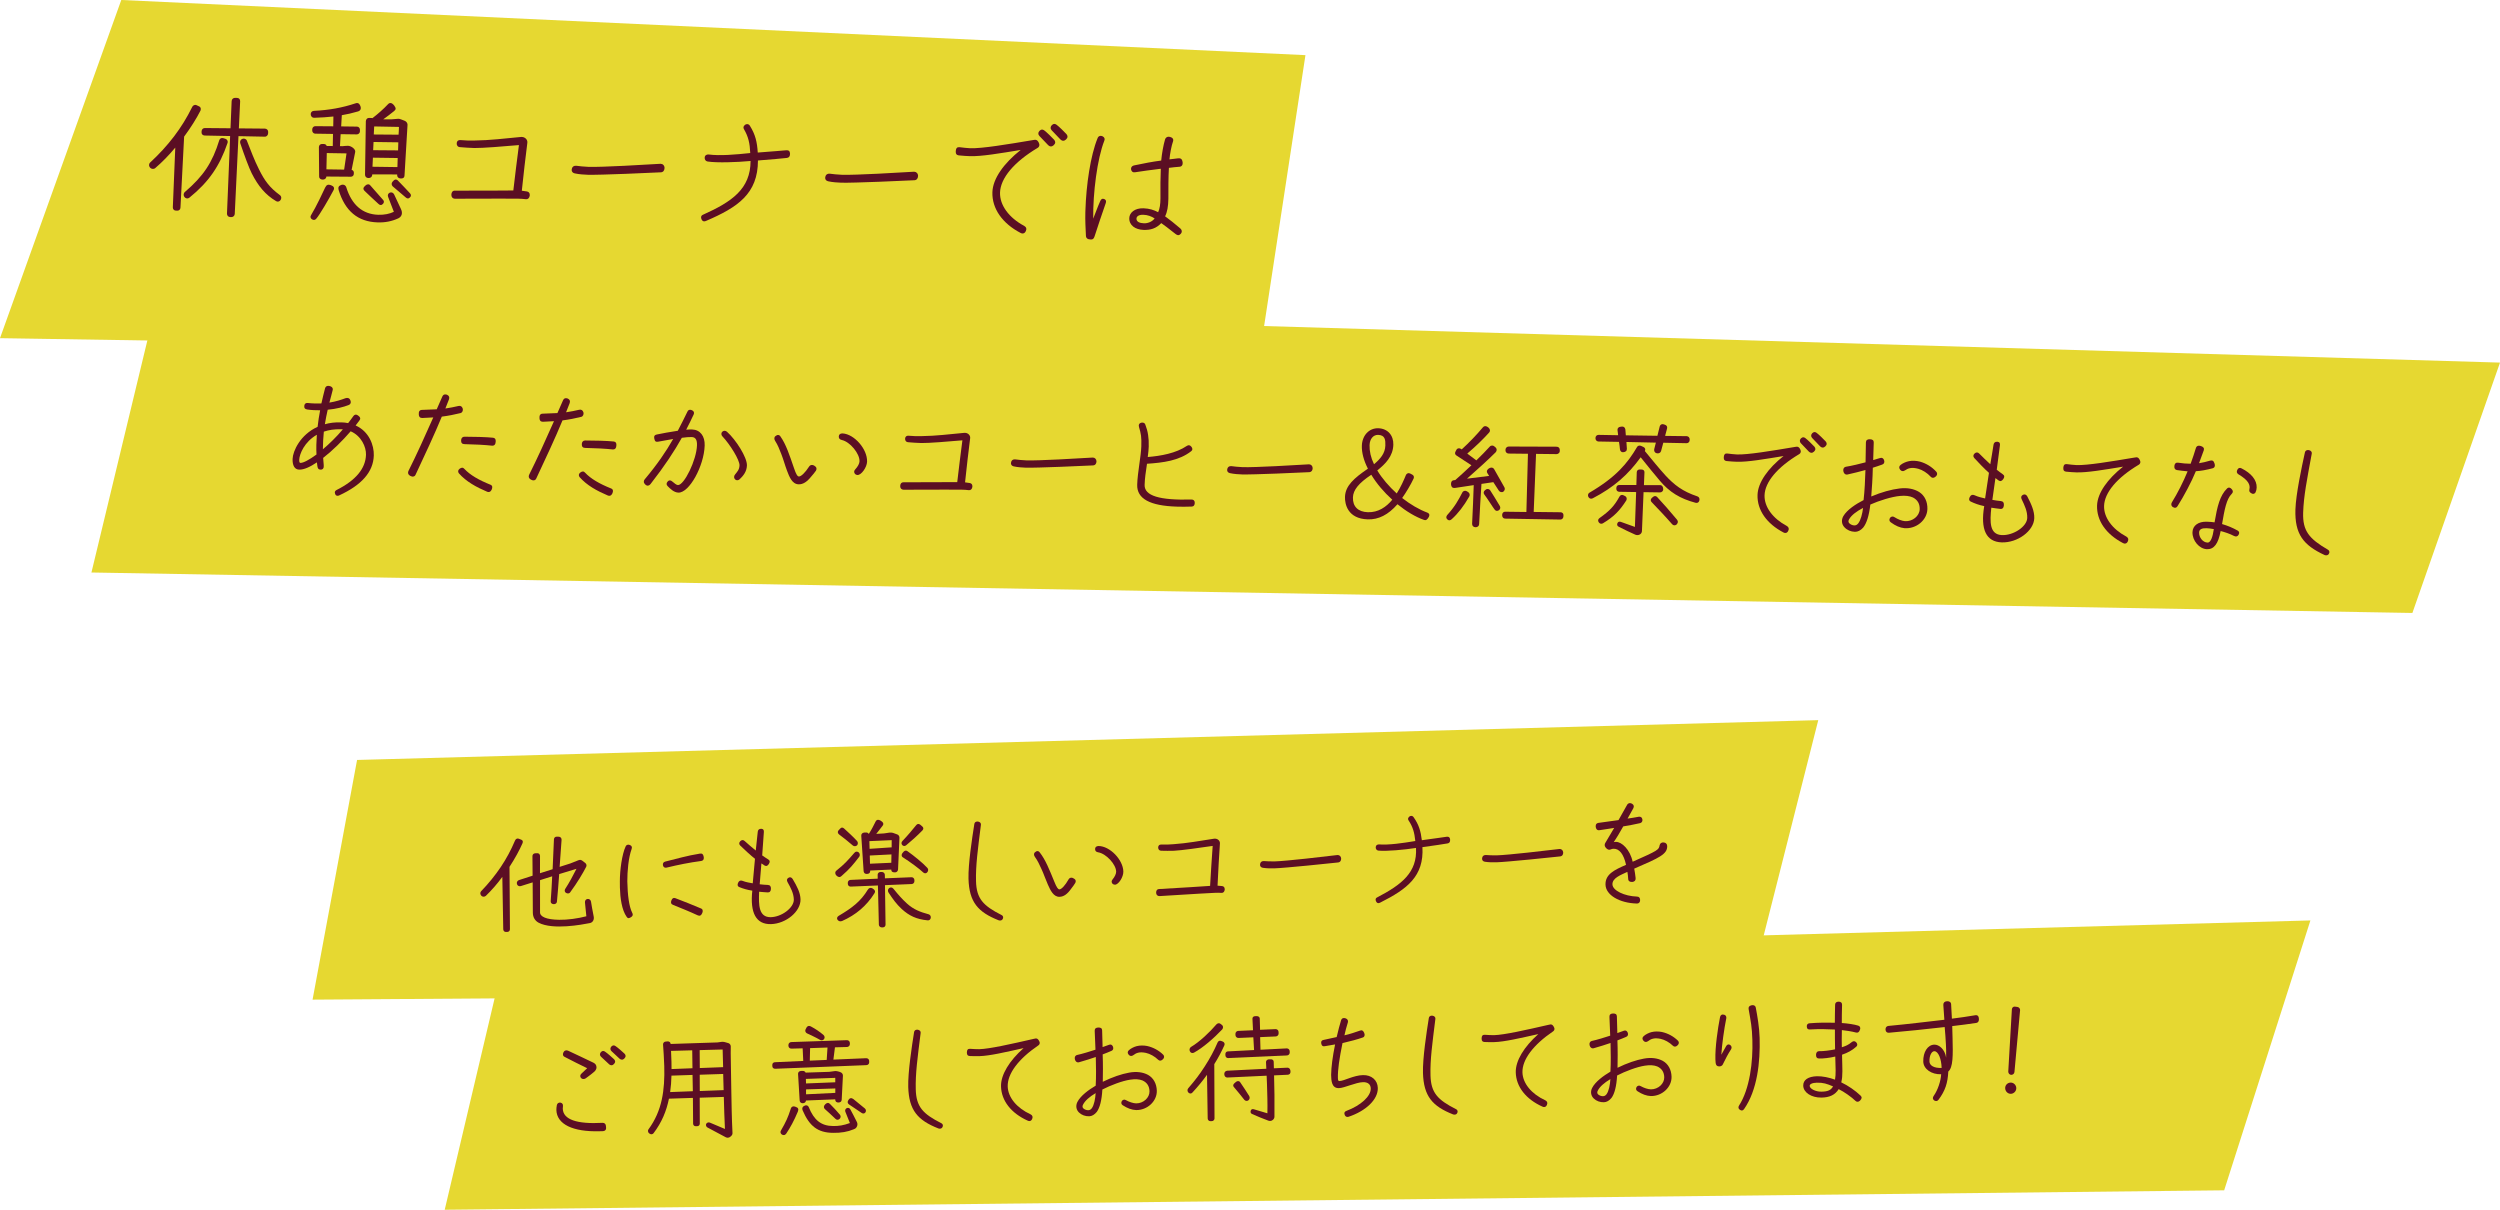 <?xml version="1.0" encoding="UTF-8"?><svg id="b" xmlns="http://www.w3.org/2000/svg" width="586.474" height="283.795" viewBox="0 0 586.474 283.795"><defs><style>.d{fill:#5c0e24;}.d,.e,.f{stroke-width:0px;}.e{fill:#5b0e23;}.f{fill:#e6d831;}</style></defs><g id="c"><polygon class="f" points="117.614 227.487 541.998 215.925 521.767 279.236 104.325 283.795 117.614 227.487"/><polygon class="f" points="83.766 178.276 426.545 168.938 410.532 232.134 73.324 234.507 83.766 178.276"/><polygon class="f" points="295.4 84.01 0 79.331 28.45 0 306.246 12.936 295.4 84.01"/><polygon class="f" points="565.921 143.795 21.45 134.303 37.232 68.816 586.474 85.061 565.921 143.795"/><path class="d" d="M119.523,203.352l.102,14.601c.011.384-.248.657-.603.666l-.326.009c-.355.01-.629-.248-.639-.632l-.216-12.287c-1.17,1.6-2.491,3.119-3.877,4.459-.319.276-.792.258-1.068-.06-.122-.145-.217-.349-.222-.527s.051-.328.165-.478c3.571-3.71,6.133-7.543,7.94-11.828.165-.477.545-.666.905-.527l.629.248c.329.139.426.433.259.824-.725,1.649-1.769,3.572-3.049,5.531ZM139.308,215.284c.018.651-.354,1.164-.973,1.27-1.768.345-8.603,1.656-11.968-.089-.901-.479-1.368-1.326-1.368-2.391l-.044-7.079-2.79.876c-.383.1-.742-.068-.871-.42l-.033-.117c-.099-.384.128-.745.48-.873l3.201-1.034-.037-4.59c-.009-.355.278-.659.663-.669l.503-.013c.356-.01.6.279.61.634l-.008,4.059,2.966-.94c.092-2.046.178-4.329.311-7.059.049-.355.281-.569.666-.579l.533.016c.387.048.634.397.585.783l-.451,6.291,2.525-.807,1.845-.733c.381-.158.619-.135.951.093l.665.515c.272.199.401.55.261.881-.758,1.502-2.146,3.82-3.775,6.027-.257.361-.703.315-1.035.087-.302-.229-.312-.614-.113-.914.966-1.479,1.783-3.04,2.627-4.693l-4.054,1.237c-.17,2.433-.349,4.569-.534,6.501-.049.356-.369.573-.755.553l-.178-.026c-.356-.049-.573-.368-.523-.724.153-1.989.252-3.799.346-5.786l-2.849.906-.002,7.524c-.03,1.066,1.528,1.735,4.491,1.773,1.955.036,4.346-.296,6.375-.825-.13-1.477-.276-2.511-.325-3.249-.086-.974,1.243-1.129,1.417-.186.175,1.002.321,2.005.627,3.476.035.178.037.237.038.297Z"/><path class="d" d="M145.424,208.246c-.014-.534-.027-1.007-.01-1.482-.012-2.605.507-6.381,1.347-8.18.111-.27.344-.425.611-.431.118-.003.237.022.386.078.449.165.577.518.411.937-.743,2.063-1.013,5.21-1.007,7.58.059,3.285.429,5.942,1.117,7.315.218.378.227.734-.092.98-.261.215-.553.34-.701.344-.208.007-.328-.079-.483-.311-1.14-1.627-1.511-4.372-1.579-6.828ZM155.53,203.023c-.1-.411.067-.802.509-.902,2.766-.667,5.056-1.381,8.212-1.883.502-.072.716.189.82.718.034.178.035.207.037.267.012.444-.189.685-.631.756-2.804.373-5.307.885-8.103,1.555-.383.098-.742-.069-.843-.512ZM157.855,212.26c-.449-.196-.546-.488-.353-1.026.193-.509.484-.695.933-.529,2.066.802,4.011,1.549,6.019,2.413.42.166.49.579.295,1.058-.25.599-.6.786-1.11.535-1.92-.895-3.807-1.644-5.784-2.45Z"/><path class="d" d="M176.483,208.939c-1.16-.175-2.175-.474-3.044-.835-.27-.111-.393-.285-.399-.522-.003-.118.022-.297.105-.477.224-.509.575-.638,1.025-.473.867.332,1.552.433,2.414.587.14-1.427.409-4.603.525-5.76-.907-.686-2.579-2.241-3.461-3.105-.304-.288-.315-.673.002-1.007s.701-.376,1.035-.058c.577.547,1.88,1.637,2.608,2.239.167-1.456.334-2.941.471-4.425.047-.417.308-.661.722-.672l.148-.004c.475.046.6.339.554.815l-.384,5.43c.423.315.965.655,1.417.939.421.255.431.611.147,1.062s-.605.609-1.027.354l-.724-.484c-.136,1.545-.312,3.771-.4,4.898.714.098,1.248.113,1.93.155.534.044.72.365.706.929s-.302.867-.777.822c-.653-.043-1.364-.082-1.988-.155-.15,3.204-.075,5.956,2.651,5.97,2.606-.012,5.537-2.224,5.485-4.149-.04-1.479-.727-2.734-1.473-4.074-.219-.409-.198-.736.151-.983.377-.277.794-.169,1.043.239,1.024,1.719,1.805,3.208,1.848,4.776.077,2.841-3.398,5.72-6.92,5.816-3.492.096-4.958-2.589-4.39-7.848Z"/><path class="d" d="M196.23,205.409c-.182-.172-.277-.377-.282-.584-.007-.238.077-.447.28-.6,1.942-1.564,2.545-2.261,4.211-4.172.286-.363.703-.315.975-.115.272.228.433.669.118,1.092-1.431,1.846-2.118,2.723-4.143,4.496-.346.336-.733.287-1.158-.117ZM205.14,209.55c-1.873,2.984-4.393,5.096-7.612,6.516-.469.16-.77.021-1.014-.239-.275-.318-.168-.736.24-.984,3.148-1.863,5.151-3.368,6.851-6.17.256-.391.667-.523,1.119-.237.512.311.699.662.415,1.113ZM196.712,194.794l.431-.456c.26-.275.557-.252.86.007.941.861,2.095,1.897,3.073,2.967.216.289.226.673.026.945-.229.302-.761.347-1.035.088-1-.861-2.333-1.949-3.24-2.608-.332-.257-.373-.671-.113-.943ZM207.606,207.648l.133,9.236c.011.385-.249.658-.604.668l-.266.007c-.355.01-.688-.277-.698-.632l-.221-9.206-6.39.264c-.385.01-.659-.278-.669-.634l-.007-.236c-.011-.385.278-.689.633-.698l6.39-.292-.024-.889c-.009-.356.279-.659.604-.668l.414-.011c.356.02.661.308.669.634l.024.858,6.242-.259c.355-.01.659.278.669.634l.007.266c.011.385-.278.688-.633.698l-6.272.26ZM202.047,196.04c-.04-.384.277-.718.721-.731l.444-.012c.266-.008.478.135.602.338.597-.904,1.243-2.196,1.58-2.886.14-.3.344-.425.58-.431.148-.003.327.051.507.135.662.368.94.774.568,1.259-.4.545-.944,1.24-1.488,1.907l1.833-.109,1.239-.183c.265-.036.651-.018.95.093l.837.304c.358.108.574.398.584.784l-.33,7.472c-.048.386-.307.661-.692.671-.592.017-.892-.153-.906-.656l-4.94.222.003.119c.011.385-.249.659-.693.672l-.148.003c-.384.011-.628-.22-.698-.604l-.554-8.366ZM203.948,197.321l.049,1.805,5.174-.348.013-1.688-5.236.231ZM204.092,202.619l4.999-.225.036-1.957-5.087.258.052,1.924ZM218.355,215.174c.011.384-.246.776-.75.731-2.643-.254-4.355-1.095-6.056-2.649-1.276-1.179-2.077-2.313-3.096-3.854-.556-.844.518-1.674,1.13-.92,1.226,1.507,1.96,2.345,3.175,3.468,1.58,1.438,3.165,2.016,5.075,2.528.359.108.514.399.523.696ZM211.707,197.288c1.411-1.49,2.241-2.52,3.187-3.671.286-.394.64-.433,1.034-.118l.364.317c.364.286.431.608.116.973-1.297,1.339-2.656,2.531-3.844,3.511-.666.553-1.492-.404-.856-1.012ZM211.696,200.131l.286-.334c.289-.305.643-.344.946-.086,1.42.997,3.57,2.746,4.578,3.843.366.376.26.853-.029,1.128-.231.214-.555.281-.889-.006-.942-.893-2.937-2.379-4.806-3.572-.331-.198-.344-.642-.086-.974Z"/><path class="d" d="M234.279,215.894c-4.851-1.912-6.928-4.254-7.079-9.759-.093-3.403.838-9.47,1.368-12.832.049-.357.31-.572.696-.583.059-.001.118-.003.237.024.387.078.661.367.612.724-.729,5.855-1.25,9.571-1.149,13.27.111,4.084,1.667,5.73,5.992,7.924.24.111.364.314.37.55.003.089-.024.209-.08.328-.111.27-.345.395-.611.401-.118.003-.207.006-.357-.049Z"/><path class="d" d="M245.809,207.494c-.536-1.2-.956-2.491-1.491-3.632-.474-1.054-.913-1.989-1.528-2.831-.123-.173-.217-.349-.223-.557-.004-.148.02-.356.194-.508.202-.183.406-.306.584-.311.207-.006.386.078.541.28,1.38,1.74,2.241,3.968,3.446,6.896.54,1.349.879,1.813,1.204,1.804.503-.013,1.394-1.014,2.1-2.279.169-.3.373-.454.668-.461.237-.007.477.076.778.305.302.198.342.583.173.913-.254.453-.627.906-.941,1.33-.912,1.297-1.754,1.913-2.761,1.94-1.421.039-2.144-1.542-2.744-2.888ZM260.777,206.82c-.004-.178.08-.328.195-.479.602-.727.88-1.414.867-1.888-.046-1.688-2.336-4.202-4.21-4.507-.477-.077-.719-.307-.732-.75-.012-.415.247-.717.809-.733,2.637.017,5.744,3.189,5.82,5.972.034,1.272-1.101,3.08-1.958,3.104-.445.012-.779-.304-.791-.718Z"/><path class="d" d="M271.215,209.438c-.014-.533.243-.865.658-.876,6.653-.388,9.196-.547,12.005-.743.152-3.113.396-6.112.603-9.374-3.215.471-7.435,1.061-9.092,1.135-1.006.027-2.013.026-3.021-.006-.445-.018-.691-.368-.674-.811.018-.416.307-.661.723-.643,1.038.031,1.926.007,2.871-.078,3.37-.24,5.962-.754,9.561-1.298l.148-.003c.651-.018,1.228.499,1.186,1.122-.211,3.147-.393,6.261-.56,9.908.326.021.683.04,1.069.09.386.048.6.309.611.694l.004.148c-.047.475-.334.78-.719.761-.624-.043-1.038-.031-1.511-.019-1.036.029-4.347.238-13.07.772-.474.012-.778-.306-.792-.78Z"/><path class="d" d="M296.23,203.574c-.417-.078-.632-.339-.641-.694-.002-.06.024-.208.051-.327.081-.298.339-.573.843-.556.475.046,1.75.1,2.549.079,2.693-.073,11.904-1.155,14.739-1.497.444-.012.808.301.851.804.014.504-.214.865-.656.936-1.742.197-12.611,1.322-15.008,1.387-.681.019-1.806.02-2.728-.132Z"/><path class="d" d="M323.379,211.868c-.236.007-.448-.136-.574-.428-.063-.147-.096-.265-.1-.383-.006-.237.107-.418.371-.543,5.753-3,9.436-5.856,9.102-11.593-2.832.434-6.85.808-8.809.625-.416-.048-.661-.367-.644-.812.018-.445.396-.663.782-.643,2.256.176,5.53-.299,8.508-.795-.204-2.037-.594-3.331-1.552-4.785-.216-.32-.224-.587.123-.922.115-.122.291-.186.469-.19.207-.007.387.078.542.28,1.262,1.774,1.688,3.272,1.954,5.428,3.453-.45,4.603-.659,5.813-.811.502-.072.774.128.818.659l.003.088c.013.474-.187.746-.6.816-1.651.282-2.507.395-5.9.872.394,6.831-3.582,9.843-9.894,13.006-.117.062-.292.126-.411.129Z"/><path class="d" d="M348.32,202.155c-.418-.078-.632-.339-.642-.694-.002-.06.024-.208.051-.327.081-.298.34-.573.843-.556.475.046,1.75.1,2.55.078,2.693-.073,11.904-1.154,14.738-1.496.444-.012.808.301.851.804.014.504-.214.865-.655.936-1.743.197-12.612,1.322-15.009,1.387-.681.019-1.806.02-2.728-.132Z"/><path class="d" d="M376.633,207.544c-.067-2.458,2.067-3.462,4.82-4.664-.541-2.472-1.555-3.808-2.917-3.771-.266.008-.413.04-.706.168-.409.189-.83-.008-1.198-.499-.246-.32-.257-.735-.029-1.066.679-1.144,1.358-2.317,2.067-3.492-1.18.18-2.359.39-3.48.538-.472.072-.746-.187-.85-.746l-.005-.178c-.012-.444.188-.716.6-.786,2.006-.291,3.128-.44,4.751-.662l2.034-3.611c.142-.24.405-.367.612-.373.177-.004.356.05.507.135.421.226.551.637.325,1.059l-1.355,2.434c.855-.141,1.652-.221,2.594-.425.472-.072.773.127.875.568.102.47-.125.832-.538.932-1.443.306-2.533.544-3.948.76-.847,1.533-1.641,2.829-2.21,3.674.236-.037.354-.04.473-.043,1.361-.037,3.336,1.776,3.947,4.662,5.97-2.651,6.144-2.803,6.323-3.844.076-.477.483-.754.989-.678.475.046.78.364.792.837.052,1.894-1.791,2.743-7.734,5.304.138.737.247,1.445.327,2.212.044.533-.215.836-.745.91-.622.047-.984-.21-.997-.714-.047-.621-.091-1.152-.193-1.652-1.609.754-3.544,1.459-3.503,2.939.038,1.42,2.771,2.768,5.794,2.863.474.016.689.307.703.808.012.445-.244.807-.688.818l-.059.002c-4.09-.096-7.311-1.993-7.377-4.419Z"/><path class="d" d="M130.519,260.383c-.009-.325.039-.742.117-1.158.077-.417.485-.636.872-.558.418.108.604.399.556.815-.024.208-.048.417-.043.594.07,2.545,3.24,3.673,9.362,3.328.414-.011.718.276.758.691l.044.532c.04.384-.276.718-.72.731l-.829.022c-6.216.17-10.026-1.622-10.118-4.996ZM136.359,252.938c-.334-.287-.317-.762.03-1.068l1.357-1.28c-1.741-.842-3.423-1.685-5.315-2.669-.42-.196-.43-.58-.292-.97.222-.51.663-.669,1.113-.475,2.129.979,3.96,1.876,5.97,2.828.451.225.697.575.71,1.049.009.326-.103.566-.36.896-.201.244-1.738,1.441-2.175,1.72-.32.215-.763.227-1.037-.032ZM142.905,249.679c-1.064-1.007-1.246-1.151-1.914-1.784-.153-.143-.246-.318-.252-.526-.01-.385.363-.811.747-.821.118-.003.298.052.419.138.542.34,1.726,1.403,2.152,1.806.152.145.246.349.251.527.011.385-.45.871-.836.882-.207.006-.416-.078-.568-.222ZM145.357,248.369c-1.064-1.007-1.245-1.151-1.914-1.785-.152-.143-.246-.319-.251-.526-.011-.385.363-.81.748-.821.118-.003.297.051.418.137.542.341,1.726,1.406,2.152,1.809.152.143.247.348.251.526.011.384-.45.87-.835.881-.206.006-.416-.078-.568-.221Z"/><path class="d" d="M171.43,245.495c-.015.535,0,1.068-.016,1.6-.008.8.061,4.411.131,8.053.064,3.464.108,7.224.291,10.684.008.296-.162.567-.452.783l-.145.122c-.146.092-.352.158-.529.162-.148.004-.327-.051-.447-.107l-4.329-2.31c-.271-.171-.399-.523-.287-.793.138-.33.52-.458.849-.349l3.566,1.503c-.125-2.426-.195-5.002-.264-7.517l-5.653.185.018,6.071c.009.355-.279.631-.635.609l-.296.009c-.385.01-.628-.249-.638-.605-.009-1.45,0-2.192-.047-6.041l-5.622.182c-.573,2.889-1.685,5.556-3.601,8.094-.229.302-.642.344-.915.115l-.15-.086c-.152-.143-.246-.318-.251-.525-.003-.119.022-.268.107-.388,3.199-4.324,3.868-9.169,3.713-14.851-.05-1.836-.186-3.579-.286-5.088-.01-.356.278-.658.634-.668l.473-.042c.385-.01.658.247.668.603l10.978-.358,1.092-.148c.325-.009.593.042.833.125l.657.189c.327.11.543.4.554.785ZM162.534,255.987c-.029-1.066-.033-2.311-.075-3.82l-4.941.165c-.023,1.333-.136,2.611-.31,3.86l5.325-.205ZM157.42,246.53c.053.857.075,1.686.1,2.603.016.563.031,1.125.016,1.658l4.911-.192c-.004-1.243-.042-2.636-.055-4.205l-4.972.136ZM164.138,246.346l.026,4.206,5.474-.209-.113-4.143-5.387.147ZM169.755,255.73l-.103-3.789-5.505.18.016,3.821,5.593-.212Z"/><path class="d" d="M203.895,248.877l.009.325c.01.385-.308.661-.663.669l-21.392.851c-.384.01-.659-.249-.668-.605l-.008-.296c-.011-.384.279-.629.634-.638l6.627-.299-.14-2.958-2.634.071c-.385.011-.689-.277-.699-.633l-.006-.207c-.011-.385.307-.689.663-.699l13.05-.444c.385-.011.689.277.698.633l.007.266c.011.385-.307.691-.662.701l-2.841.077-.366,2.882,7.693-.328c.385-.01.688.248.698.633ZM187.159,260.795c-.861,2.067-1.793,3.782-2.761,5.2-.143.181-.319.276-.526.281-.503.013-.991-.506-.679-1.049,1.188-2.046,1.69-3.186,2.263-4.977.16-.657.569-.846,1.198-.596.598.191.755.513.505,1.141ZM188.319,258.809c-.385.01-.717-.247-.728-.661l-.378-6.24c-.01-.356.278-.659.663-.669l.444-.012c.267-.008.567.132.663.397l5.534-.181c.385-.01,1.06-.177,1.416-.187.326-.009.922.123,1.281.291.33.139.547.459.526.814l-.29,5.667c-.049.385-.31.599-.753.612-.444.011-.747-.217-.758-.629l-.003-.119-6.863.276c-.019.386-.339.631-.753.642ZM200.997,263.172c.156.294.194.617.085.946-.166.448-.338.631-.866.823-1.347.57-2.968.851-4.776.812-3.614-.02-5.583-1.595-7.165-5.314-.159-.409-.051-.768.329-.986.466-.279.944-.173,1.133.296,1.208,2.987,2.875,4.394,5.718,4.406,1.274.023,2.454-.157,3.92-.701-.446-1.143-.761-1.875-1.08-2.694-.228-.764.796-1.207,1.17-.536.624,1.138.781,1.46,1.532,2.949ZM188.973,241.493l.253-.48c.142-.211.346-.336.554-.341.118-.003.297.051.418.108,1.021.534,2.107,1.245,2.987,2.022.304.288.344.672.116.974-.229.302-.642.373-.974.145-1.023-.594-1.801-.927-3.032-1.517-.33-.168-.489-.578-.321-.91ZM189.053,253.102l.029,1.065,6.864-.275v-1.038s-6.893.247-6.893.247ZM195.953,256.379l.002-1.036-6.866.218c-.021.354-.011.709.002,1.153l6.862-.335ZM189.972,248.813l3.964-.168.188-2.907-4.084.14-.068,2.935ZM194.691,258.961c.853.866,1.554,1.587,2.35,2.542.551.666-.401,1.581-1.01,1.004-.883-.894-1.883-1.725-2.552-2.359-.305-.287-.257-.733.089-1.069.375-.395.787-.466,1.122-.119ZM202.155,261.098l-2.957-1.994c-.392-.256-.461-.638-.148-1.091.285-.453.697-.523,1.15-.18.666.515,2.059,1.661,2.697,2.207.606.517-.017,1.54-.741,1.058Z"/><path class="d" d="M220.143,264.725c-4.851-1.912-6.928-4.255-7.079-9.76-.093-3.403.838-9.469,1.368-12.832.049-.356.31-.572.695-.582.059-.002.118-.003.237.023.388.079.662.367.613.725-.73,5.854-1.25,9.571-1.149,13.27.111,4.084,1.667,5.73,5.992,7.923.24.111.364.315.37.552.002.089-.024.208-.08.328-.111.27-.345.394-.612.401-.118.003-.207.006-.356-.049Z"/><path class="d" d="M241.062,262.881c-3.839-1.731-6.14-4.632-6.232-8.005-.076-2.782,1.997-6.066,5.294-9-4.24.944-7.919,1.816-10.345,1.882-.741.02-1.451.01-2.311-.026-.476-.046-.631-.28-.643-.754l-.004-.118c.016-.564.216-.836.719-.82.771.038,1.485.108,2.194.088,2.426-.066,7.459-1.209,12.759-2.421.265-.066.411-.099.5-.101.267-.007.507.135.694.455l.125.235c.062.116.096.234.098.351.007.237-.135.477-.338.602-4.683,3.178-7.254,6.654-7.173,9.613.069,2.575,2.122,5.066,5.362,6.549.449.225.578.606.384,1.055-.139.36-.37.515-.637.522-.119.003-.207.006-.447-.107Z"/><path class="d" d="M253.123,260.983c-.668-.634-.812-1.577-.391-2.448.758-1.502,2.676-2.887,4.308-3.85.12-2.076.081-4.622.024-6.723-1.203.417-2.466.806-3.937,1.232-.558.165-.985-.328-1.003-.98-.01-.354.218-.657.543-.725,1.148-.238,3.263-.89,4.32-1.244-.041-1.48-.112-2.988-.181-4.437-.013-.503.277-.748.838-.763.592-.017.894.182.907.685l.107,3.907,1.526-.545c.409-.159.712.01.9.42.19.468.052.857-.357,1.016-.674.286-1.347.57-2.051.827.088,2.158.071,4.795.027,6.424,2.221-1.096,4.421-1.837,6.191-2.153,1.709-.312,3.225-.117,4.427.532,1.263.707,2.012,2.048,2.057,3.706.067,2.456-2.215,4.592-4.853,4.545-1.007-.031-2.055-.418-3.141-1.129-.36-.227-.43-.609-.205-1.001.228-.332.641-.403.942-.204.813.451,1.739.752,2.42.764,1.69.012,3.163-1.332,3.123-2.84-.033-1.214-.589-2.057-1.639-2.533-.748-.305-1.728-.367-2.878-.187-1.83.257-4.673,1.341-6.543,2.31-.138,2.522-.594,4.28-1.308,5.248-.516.638-1.128,1.01-1.778,1.028-.917.024-1.756-.279-2.394-.883ZM256.146,259.952c.514-.724.801-2.154.882-3.518-1.458.868-2.499,1.786-2.948,2.687-.169.301-.189.628.023.857.275.29.784.483,1.198.471.415-.011.674-.256.845-.497ZM268.796,246.991c-.655-.13-1.279-.173-1.779-.041-.47.102-.85.349-1.168.594-.378.277-.794.229-1.07-.118-.307-.376-.317-.732.06-1.069.434-.397,1.163-.772,1.81-.939.765-.198,1.654-.192,2.458-.037,1.43.317,2.722,1.022,3.758,2.029.121.116.215.29.22.468.007.237-.106.477-.366.692-.318.306-.732.346-1.036.028-.792-.777-1.904-1.398-2.887-1.608Z"/><path class="d" d="M284.86,249.633l.052,12.763c-.021.327-.28.602-.635.611l-.296.009c-.385.01-.661-.278-.669-.634l-.16-10.243c-1.028,1.419-2.117,2.752-3.412,4.149-.459.547-1.154.061-1.169-.5-.006-.178.049-.356.192-.508,1.58-1.822,2.696-3.303,3.86-5.112,1.193-1.838,2.208-3.732,3.017-5.62.167-.36.489-.488.85-.349l.418.167c.33.169.458.52.319.85-.671,1.471-1.43,2.941-2.368,4.419ZM279.12,246.591c-.157-.351-.05-.77.269-.985,2.013-1.181,4.408-3.467,5.987-5.317.259-.274.701-.345.975-.086l.363.287c.274.259.257.703-.001,1.005-1.902,2.007-4.505,4.3-6.634,5.453-.38.188-.798.052-.959-.358ZM302.108,252.125l-3.225.148c.09,3.315.125,5.652.088,9.74-.044.534-.478.932-1.011.946-.149.004-.298-.021-.447-.077-1.257-.469-2.364-.913-3.803-1.555-.3-.139-.396-.404-.316-.732.107-.358.371-.485.729-.376l3.195.95c.048-2.637-.026-4.235-.099-6.898-.018-.682-.036-1.332-.082-1.924l-9.199.429c-.415.011-.689-.277-.732-.722-.041-.443.186-.804.658-.876,2.839-.137,6.092-.315,9.199-.458-.013-.504-.058-1.035-.073-1.567-.009-.326.28-.6.605-.638l.534-.014c.385-.011.657.219.667.574l.041,1.539c1.095-.03,2.161-.089,3.165-.147.356-.01.629.25.698.603.034.208.037.297.039.356.011.415-.277.688-.632.698ZM287.47,247.577l-.008-.296c-.01-.356.249-.628.605-.637l6.123-.315-.171-2.988-3.491.155c-.385.011-.689-.307-.699-.663l-.008-.296c-.01-.385.307-.689.662-.699l3.462-.153-.133-2.721c-.009-.326.25-.57.606-.579l.415-.011c.355-.01.686.218.695.544l.073,2.663,3.639-.158c.385-.011.689.277.699.662l.01.356c.01.385-.307.689-.663.699l-3.669.159.081,2.96,6.152-.316c.385-.011.689.277.699.661l.009.326c.01.355-.308.661-.664.671l-13.785.613c-.356.009-.629-.279-.639-.635ZM293.063,257.139c.187.35.109.767-.24,1.014-.29.186-.676.138-.921-.153-.798-1.014-1.596-2.001-2.391-2.926-.304-.288-.285-.643.063-.95l.433-.367c.32-.216.736-.198.923.122.738,1.048,1.451,2.182,2.133,3.259Z"/><path class="d" d="M315.455,261.535c-.19-.467-.05-.768.389-.929,3.401-1.278,5.771-3.445,5.72-5.281-.024-.946-.692-1.491-1.817-1.46-1.686.046-4.346,1.362-5.649,1.398-1.715.047-1.793-1.728-1.83-3.089.037-1.897.329-4.216.93-7.164-.796.14-1.532.249-2.446.423-.443.07-.683-.1-.785-.572-.033-.148-.036-.236-.038-.266-.008-.326.162-.567.546-.637,1.031-.206,2.061-.44,3.093-.677.369-1.638.747-2.952,1.045-3.967.111-.329.344-.484.638-.492.149-.004.297.022.447.077.449.166.607.547.5.935-.356,1.134-.596,2.058-.807,3.043,1.208-.269,2.647-.754,3.643-1.106.469-.19.771.009.992.536.22.468.085.945-.327,1.074-1.172.417-2.849.877-4.762,1.316-.732,3.574-1.132,6.281-1.08,8.173.017.623.108.737.375.731,1.095-.03,3.28-1.333,5.501-1.394,2.012-.054,3.438,1.181,3.488,3.016.072,2.664-2.727,5.377-6.866,6.762-.118.032-.177.034-.236.036-.296.008-.537-.162-.665-.485Z"/><path class="d" d="M340.893,261.434c-4.851-1.91-6.928-4.254-7.078-9.759-.092-3.403.837-9.47,1.369-12.832.049-.356.31-.572.695-.582.059-.002.118-.003.237.023.387.078.662.367.613.724-.729,5.855-1.25,9.571-1.149,13.27.111,4.084,1.666,5.73,5.992,7.924.24.111.364.314.369.55.003.089-.023.209-.08.328-.111.27-.345.395-.611.403-.119.003-.207.006-.357-.05Z"/><path class="d" d="M361.814,259.591c-3.839-1.731-6.14-4.632-6.231-8.005-.076-2.782,1.996-6.067,5.293-9-4.239.944-7.918,1.816-10.345,1.882-.739.02-1.451.01-2.311-.026-.475-.047-.631-.28-.643-.754l-.003-.118c.014-.564.215-.836.718-.82.772.038,1.483.107,2.195.088,2.426-.066,7.459-1.209,12.757-2.421.266-.066.414-.099.503-.101.266-.008.507.133.693.455l.125.234c.062.117.094.235.099.353.006.237-.136.477-.339.602-4.683,3.177-7.254,6.654-7.173,9.613.07,2.575,2.123,5.066,5.361,6.549.451.225.58.606.385,1.055-.138.36-.371.515-.638.522-.118.003-.207.006-.446-.107Z"/><path class="d" d="M373.876,257.692c-.669-.634-.814-1.577-.393-2.448.758-1.501,2.676-2.886,4.308-3.85.121-2.075.081-4.622.024-6.723-1.203.418-2.466.807-3.937,1.232-.557.165-.985-.328-1.003-.98-.01-.354.219-.656.543-.724,1.149-.239,3.264-.89,4.32-1.244-.04-1.48-.111-2.988-.18-4.438-.013-.503.276-.747.837-.763.593-.016.894.183.909.686l.107,3.907,1.525-.545c.41-.159.711.01.9.419.191.469.053.857-.357,1.018-.674.285-1.348.57-2.051.826.088,2.16.071,4.796.027,6.425,2.221-1.096,4.423-1.837,6.191-2.153,1.709-.312,3.225-.117,4.428.532,1.263.707,2.011,2.048,2.055,3.706.068,2.456-2.214,4.59-4.852,4.545-1.009-.031-2.055-.418-3.14-1.129-.363-.227-.431-.611-.205-1.002.228-.331.641-.403.942-.204.812.453,1.738.753,2.42.764,1.688.013,3.163-1.331,3.121-2.839-.033-1.214-.589-2.058-1.639-2.533-.748-.305-1.727-.367-2.878-.187-1.829.257-4.673,1.34-6.542,2.31-.139,2.522-.594,4.28-1.308,5.248-.516.637-1.128,1.009-1.779,1.026-.917.026-1.755-.278-2.393-.883ZM376.899,256.662c.513-.724.801-2.154.881-3.518-1.457.868-2.498,1.786-2.947,2.687-.17.301-.191.628.023.857.274.289.783.483,1.197.471.415-.011.675-.256.846-.497ZM389.548,243.701c-.656-.13-1.279-.172-1.778-.04-.471.102-.85.349-1.169.594-.377.276-.794.228-1.07-.118-.306-.377-.316-.733.06-1.069.433-.397,1.164-.772,1.81-.939.765-.198,1.654-.193,2.458-.037,1.43.317,2.723,1.022,3.758,2.029.121.116.216.29.22.468.007.237-.106.477-.366.691-.318.306-.732.347-1.036.029-.791-.777-1.904-1.399-2.887-1.609Z"/><path class="d" d="M402.414,248.533c-.078-2.87.545-7.184,1.092-9.953.105-.477.455-.694.993-.53.358.109.545.459.467.846-.498,2.383-1.041,6.396-1.16,8.533.281-.542.931-1.714,1.158-2.075.256-.393.639-.463,1.003-.147.305.288.314.644.087,1.005-.626.935-1.358,2.347-1.918,3.517-.112.24-.433.426-.728.434-.83.023-.96-.416-.993-1.63ZM407.952,259.37c2.53-3.918,3.303-10.307,3.135-15.428-.082-2.989-.387-4.401-.879-7.232-.072-.473.128-.744.657-.877.147-.033.206-.036.265-.037.386-.011.687.189.757.573.381,2.033.836,4.626.904,7.114.155,5.682-.526,12.216-3.662,16.715-.142.182-.287.304-.524.31-.119.003-.268-.051-.449-.165-.361-.227-.431-.611-.205-.973Z"/><path class="d" d="M431.335,255.505c-.852,1.357-2.138,1.955-4.063,1.977-2.339.034-4.208-1.189-4.252-2.787-.037-1.362,1.155-2.164,3.228-2.221,1.242-.034,2.91.306,4.227.803.232-1.279.131-2.817.06-5.421-1.237.3-2.801.492-3.809.459-.505-.016-.718-.306-.705-.87.016-.534.272-.866.747-.851.979.033,2.631-.189,3.721-.427-.051-1.864-.03-3.286-.038-4.648-1.541-.048-3.293-.177-5.896-.017-.444.012-.655-.16-.697-.633-.043-.504.186-.775.629-.816,2.186-.178,4.171-.173,5.949-.132-.009-1.422.041-2.846.062-4.238.018-.445.277-.689.81-.704.534-.014.837.274.821.748-.071,1.749-.041,2.875-.061,4.266,1.334.082,3,.334,3.836.606.329.11.483.314.492.609.003.119-.023.238-.079.387-.191.568-.513.755-.961.619-.984-.269-2.382-.468-3.273-.563-.037,1.896-.038,2.964-.009,4.029.881-.29,1.497-.515,2.336-1.219.377-.308.763-.258,1.069.089s.287.763-.032,1.007c-1.012.886-2.005,1.417-3.325,1.868.061,3.345.22,4.85-.179,6.491,1.65.784,3.25,1.896,4.527,3.106.366.345.316.702-.088,1.126-.201.214-.406.308-.613.314-.178.004-.327-.05-.479-.195-1.095-1.036-2.664-2.12-3.955-2.766ZM430.013,254.861c-1.409-.614-2.305-.915-3.814-.874-1.095.03-1.679.341-1.668.756.019.679,1.429,1.382,2.732,1.347,1.599-.013,2.27-.387,2.75-1.229Z"/><path class="d" d="M453.707,258.124c-.363-.286-.344-.672-.087-1.033.97-1.36,1.681-3.512,1.757-5.084-2.249.091-4.15-1.219-4.198-2.966-.06-2.22,1.019-3.937,2.588-3.98,1.094-.03,2.486,1.058,2.778,3.065.018-1.511,0-2.193-.056-3.139-.067-1.36-.161-2.661-.288-4.049-4.016.464-9.509,1.029-13.114,1.336-.445.012-.717-.248-.76-.692l-.002-.088c-.012-.445.216-.747.628-.817,4.55-.42,9.717-1.065,13.171-1.453-.091-1.183-.185-2.426-.242-3.49-.014-.504.274-.807.835-.853l.089-.002c.533-.014.895.242.909.746l.18,3.342c1.83-.228,3.63-.484,5.488-.802.618-.105.837.334.853.896.013.502-.185.833-.597.904-1.858.288-3.748.516-5.667.746l.077,2.811c.11,4.027.129,6.899-1,7.848-.135,2.699-.707,4.491-2.307,6.638-.143.182-.318.276-.526.281-.177.004-.357-.049-.508-.165ZM453.75,246.602c-.563.014-1.16.921-1.12,2.4.027.977,1.081,1.599,2.856,1.522-.057-2.073-.76-3.949-1.736-3.922Z"/><path class="d" d="M470.393,255.271c-.019-.712.557-1.29,1.267-1.309.711-.019,1.319.556,1.34,1.297.019.711-.587,1.319-1.268,1.338-.739.02-1.319-.586-1.339-1.326ZM471.117,251.4l.846-14.595c.019-.386.279-.659.633-.669.119-.003.327.021.625.072.386.049.661.367.669.693l.002.059-1.322,14.52c-.049.387-.337.661-.752.672-.386-.019-.691-.336-.702-.751Z"/><path class="e" d="M43.193,32.052l-.859,16.646c-.014.438-.326.733-.732.72l-.372-.012c-.405-.012-.7-.326-.686-.765l.574-14.016c-1.442,1.747-3.048,3.388-4.717,4.824-.38.293-.919.208-1.213-.14-.13-.172-.225-.379-.218-.614.007-.202.081-.403.22-.534,4.318-3.99,7.493-8.186,9.84-12.949.185-.501.665-.724,1.066-.542l.699.326c.299.179.39.521.241.954-.936,1.831-2.254,3.953-3.843,6.102ZM53.396,33.488c-1.863,5.488-4.449,9.228-8.959,12.875-.901.682-1.874-.634-1.04-1.352,4.309-3.686,6.437-6.865,8.056-12.158.113-.369.559-.559.894-.446l.536.153c.401.147.626.526.513.928ZM55.946,31.944l-.875,18.234c-.014.44-.396.766-.801.752l-.271-.007c-.439-.015-.766-.362-.752-.802.214-4.693.38-8.95.554-13.408l.183-4.798-5.948-.118c-.439-.014-.768-.293-.755-.733l.009-.271c.014-.44.362-.766.767-.754l6.018.053.267-6.383c.014-.44.396-.766.802-.754l.506.016c.44.014.699.36.685.799l-.299,6.349,6.119.055c.439.014.765.362.753.768l-.01.337c-.013.406-.329.8-.768.787l-6.185-.126ZM65.977,46.428c-.018.575-.611,1.129-1.24.739-2.457-1.464-4.152-3.478-5.682-6.501-.668-1.34-1.665-4.043-2.687-7.051-.156-.41.062-.878.472-1.034.377-.158.882-.041,1.069.406,1.005,2.499,1.656,4.379,2.866,6.785,1.304,2.61,2.438,4.202,4.885,6.002.231.177.325.417.318.654Z"/><path class="e" d="M78.212,44.68c-1.043,1.997-3.258,5.782-4.029,6.637-.281.329-.62.352-.985.138s-.487-.657-.204-1.021c1.14-1.858,2.806-5.391,3.278-6.424.324-.666.702-.824,1.37-.566.702.259.893.672.571,1.236ZM73.928,31.358c-.372-.012-.699-.361-.686-.766l.009-.271c.013-.405.328-.734.733-.72l4.192.03.038-2.299c-1.425.158-2.882.246-4.472.299-.576.015-.866-.432-.852-.872.012-.372.259-.736.768-.755,3.521-.16,6.685-.739,9.726-1.758.48-.187.814-.043,1.037.371.416.757.227,1.359-.488,1.54-1.331.399-2.557.665-3.747.864l-.15,2.632,3.718.049c.405.012.699.361.686.765l-.012.406c-.011.337-.359.665-.731.654l-3.786-.052-.156,2.802.575.017c.372-.021.882-.107,1.322-.094.743.023,1.801.8,1.679,1.439l-.842,4.202c.302.076.53.353.521.656l-.01.339c-.012.372-.358.632-.696.621l-5.748-.044c-.015.474-.394.733-.868.718-.541-.017-.835-.331-.822-.736-.01-2.908-.039-4.127-.054-6.9.012-.406.327-.735.732-.721l.473.015c.304.009.536.186.628.459l1.42.011.055-2.839-4.191-.063ZM76.66,35.906c-.009,1.386-.043,2.466-.086,3.819l4.157.063.559-3.804-4.631-.078ZM94.038,48.996c.478.962.249,1.8-.576,2.212-1.51.697-3.076,1.021-4.866.964-4.663-.145-7.661-2.673-9.163-7.624-.151-.581-.004-.948.612-1.166.546-.186,1.046.068,1.199.579,1.259,4.063,3.793,6.308,7.476,6.423,1.452.046,2.679-.22,3.675-.696-.5-1.336-.877-2.259-1.345-3.493-.377-.925.926-1.527,1.405-.598l1.584,3.398ZM85.48,44.738c-.359-.383-.281-.752.206-1.177.384-.394.893-.446,1.186-.064l2.972,3.374c.295.278.283.65.004.947-.351.394-.755.347-1.082,0-.922-.806-2.432-2.275-3.286-3.079ZM85.631,40.989l.19-12.54c.014-.44.329-.8.735-.788l.574.018c.068.001.169.005.236.041,1.351-1.04,2.534-2.087,3.653-3.268.175-.198.381-.293.584-.287.304.01.568.222.862.569.453.657.479.893-.007,1.317-.798.653-1.665,1.301-2.563,1.949l1.928-.007,1.491-.121c.305-.026.641.053.942.197l.8.329c.3.145.559.526.549.863l-.712,11.949c-.014.44-.326.667-.765.653l-.203-.006c-.439-.014-.766-.362-.754-.767l.006-.169-5.85-.015-.004.135c-.012.405-.395.733-.8.719l-.169-.005c-.406-.012-.733-.362-.721-.767ZM93.229,39.198l.066-2.129-5.814-.081-.1,2.128,5.848.082ZM93.444,33.387l-5.813-.08-.094,1.926,5.848.047.059-1.892ZM87.778,29.66l-.093,1.89,5.814.047c.052-.574.071-1.181.091-1.823-2.602-.047-4.022-.058-5.813-.113ZM96.402,45.856c-.005.17-.077.304-.216.433-.247.331-.654.352-.95.073-1.384-1.159-2.108-1.79-3.096-2.634-.329-.314-.349-.754-.068-1.083.458-.56.799-.685,1.228-.334.852.872,2.358,2.441,2.882,3.032.164.175.226.344.22.512Z"/><path class="e" d="M105.882,45.681c.019-.608.335-.971.808-.957,7.608.001,10.517-.01,13.731-.043.381-3.539.86-6.94,1.314-10.646-3.696.324-8.545.714-10.437.688-1.149-.036-2.296-.105-3.443-.208-.505-.05-.764-.464-.714-.97.049-.47.395-.731.867-.682,1.181.103,2.194.135,3.277.103,3.857-.05,6.846-.464,10.982-.841l.169.005c.744.023,1.366.651,1.276,1.358-.45,3.571-.864,7.109-1.298,11.255.371.046.775.092,1.212.172.437.081.664.393.65.832l-.005.17c-.085.539-.433.864-.871.818-.707-.09-1.181-.105-1.721-.122-1.183-.037-4.97-.02-14.948.006-.54-.017-.866-.399-.85-.938Z"/><path class="e" d="M134.79,40.666c-.47-.117-.697-.428-.684-.834.002-.068.041-.235.079-.369.112-.335.425-.629.999-.576.539.084,1.988.23,2.9.259,3.074.096,13.644-.521,16.897-.723.507.015.901.4.916.976-.018.575-.3.97-.81,1.022-1.998.106-14.46.664-17.197.579-.777-.025-2.06-.097-3.101-.334Z"/><path class="e" d="M165.183,51.93c-.27-.009-.501-.185-.626-.527-.062-.171-.092-.308-.088-.443.009-.27.15-.468.459-.595,6.758-3.034,11.146-6.042,11.148-12.601-3.256.303-7.86.463-10.081.124-.47-.082-.73-.462-.68-.969.05-.506.497-.728.934-.681,2.559.351,6.323.028,9.751-.337-.097-2.338-.456-3.835-1.45-5.556-.225-.379-.215-.683.203-1.043.139-.132.344-.193.546-.186.237.007.436.115.598.357,1.32,2.103,1.706,3.839,1.865,6.312,3.966-.279,5.289-.442,6.679-.533.577-.049.874.197.888.805l-.003.101c-.017.542-.263.838-.738.891-1.9.209-2.884.281-6.782.598-.007,7.812-4.739,10.976-12.144,14.161-.137.064-.342.126-.477.121Z"/><path class="e" d="M194.261,42.525c-.47-.117-.697-.428-.684-.834.002-.068.041-.235.079-.369.111-.334.425-.629.999-.576.538.085,1.988.231,2.9.26,3.075.096,13.645-.522,16.898-.724.507.016.901.4.917.976-.018.575-.302.97-.81,1.022-1.999.106-14.461.665-17.197.579-.777-.023-2.06-.097-3.101-.334Z"/><path class="e" d="M239.44,54.657c-4.293-2.231-6.754-5.723-6.634-9.575.099-3.175,2.681-6.78,6.634-9.904-4.895.794-9.145,1.541-11.915,1.455-.845-.027-1.655-.086-2.632-.183-.539-.085-.699-.361-.683-.901l.004-.135c.054-.643.3-.938.874-.885.876.094,1.684.22,2.495.246,2.77.086,8.583-.88,15.042-1.965.409-.089.775.091.998.538l.127.276c.19.411.04.88-.338,1.071-5.548,3.31-8.71,7.1-8.816,10.478-.092,2.94,2.081,5.916,5.674,7.821.499.286.619.729.368,1.229-.182.401-.457.561-.761.552-.135-.004-.236-.007-.436-.116ZM245.9,34.063c-1.146-1.22-1.343-1.395-2.063-2.161-.164-.176-.259-.38-.251-.617.014-.44.468-.9.907-.886.135.005.336.079.468.185.595.425,1.875,1.716,2.332,2.203.164.174.258.415.252.617-.014.44-.572.963-1.011.949-.236-.007-.47-.116-.633-.289ZM248.782,32.733c-1.146-1.22-1.343-1.395-2.063-2.162-.163-.176-.259-.379-.251-.616.014-.44.468-.9.907-.886.135.005.336.079.468.185.595.425,1.874,1.715,2.332,2.203.164.174.258.415.252.617-.014.44-.572.962-1.011.948-.236-.007-.469-.116-.633-.288Z"/><path class="e" d="M254.745,55.272c-.084-1.661-.191-3.625-.133-5.483l.012-.372c.189-6.048,1.181-12.915,2.865-17.022.185-.501.697-.654,1.196-.403.433.217.555.627.374,1.027-1.653,4.175-2.684,12.292-2.601,18.28.476-1.167,1.034-2.774,1.651-4.141.184-.468.528-.66.995-.442.366.18.457.522.273.989-.926,2.576-1.715,5.087-2.61,7.764-.185.534-.395.731-.867.717-.778-.025-1.14-.307-1.155-.915ZM275.758,54.88c-1.65-1.303-2.707-2.114-3.336-2.539-1.223,1.28-2.554,1.645-4.142,1.594-1.959-.062-3.415-1.086-3.362-2.776.039-1.25,1.257-2.361,3.318-2.297,1.419.044,2.49.416,3.454.92.364-.8.532-1.843.541-3.229-.021-2.571-.014-4.938.082-6.964-1.731.215-4.923.624-6.045.825-.476.087-.807-.126-.926-.638-.088-.442.162-.84.638-.96,2.212-.47,4.493-.907,6.428-1.151.153-1.651.52-3.67.899-4.943.113-.403.459-.662.865-.65.203.007.437.082.603.155.4.181.559.524.411.926-.371,1.035-.734,2.954-.843,4.234l2.003-.241c.645-.081.975.165,1.088.88.082.611-.168,1.042-.711,1.093-.848.074-1.525.121-2.51.259-.131,2.06-.127,5.137-.124,7.233-.021,1.759-.268,3.172-.772,4.136,1.191.848,2.113,1.622,3.497,2.781.297.246.425.486.416.79-.007.236-.151.502-.463.729-.311.228-.646.116-1.009-.166ZM270.867,51.245c-.728-.496-1.666-.83-2.645-.861-1.047-.033-1.601.357-1.618.896-.023.744.745,1.071,1.759,1.103.878.027,1.904-.347,2.504-1.139Z"/><path class="e" d="M78.655,115.948l-.058-.158c-.143-.378-.011-.624.337-.83,4.556-2.287,6.822-5.049,6.923-8.285.057-1.834-1.107-4.425-3.596-5.498-1.906,2.213-4.22,4.506-6.454,6.244l.134,1.685c.073.658-.159,1.085-.749,1.067-.498-.016-.676-.3-.751-.896l-.098-.812c-1.591,1.071-3.044,1.74-4.165,1.706-1.058-.034-1.589-.952-1.54-2.509.057-1.804,1.765-5.673,5.872-7.538.132-1.241.328-2.543.587-3.875-.997.001-2.022-.032-3.045-.188-.527-.078-.766-.396-.655-.953.075-.434.362-.612.827-.567,1.18.13,2.238.133,3.173.1.254-1.144.541-2.35.858-3.553.104-.34.361-.582.734-.57.684.022,1.202.413,1.06.968-.216.926-.495,1.883-.778,2.963,1.565-.262,2.792-.659,3.769-1.033.535-.17.935-.033,1.138.44.233.536.095.968-.41,1.171-1.104.432-2.862.907-4.892,1.093-.252,1.082-.473,2.196-.667,3.404,1.131-.34,2.444-.486,3.875-.441.559.017,1.088.066,1.583.175.421-.516.812-1.065,1.203-1.613.261-.397.638-.508,1.065-.214l.213.162c.396.292.478.668.154,1.063-.261.365-.584.76-.877,1.156,3.163,1.406,4.339,4.649,4.264,7.045-.121,3.857-2.832,6.918-8.14,9.368-.126.059-.252.085-.376.082-.218-.007-.432-.107-.518-.359ZM74.245,106.626c-.078-1.498-.031-3.022.083-4.638-2.885,1.654-4.095,4.48-4.141,5.943-.015.466.135.658.26.662.715.022,2.077-.714,3.798-1.967ZM80.439,100.716l-.436-.014c-1.555-.049-2.869.159-4.034.558-.134,1.305-.208,2.672-.223,4.136,1.503-1.262,3.141-2.86,4.693-4.68Z"/><path class="e" d="M95.727,110.877c.005-.155.041-.309.139-.493,1.627-3.219,4.067-8.562,5.777-12.461-.842.067-1.653.103-2.619.136-.529-.017-.77-.305-.783-.865-.042-.655.188-1.021.748-1.036,1.248-.053,2.369-.082,3.461-.141l1.308-2.979c.167-.37.389-.518.701-.508.125.003.249.008.402.075.492.203.635.611.465,1.074-.271.709-.544,1.447-.846,2.153,1.032-.154,2.16-.368,3.07-.59.501-.109.838.09,1.008.625.111.439-.091.931-.531,1.042-1.35.33-2.791.628-4.385.828-1.652,4.027-4.054,9.152-6.155,13.632-.202.461-.703.57-1.224.273-.367-.198-.546-.453-.536-.764ZM114.27,115.351c-2.551-1.077-4.938-2.397-6.622-4.317-.269-.351-.226-.755.158-1.055.478-.358.82-.348,1.151.036,1.326,1.411,3.344,2.596,6.142,3.711.43.2.48.607.245,1.129-.199.399-.422.578-.733.568-.094-.002-.156-.005-.341-.071ZM108.952,104.192c-.561-.018-.8-.305-.782-.897.016-.529.338-.862.805-.847,1.774-.007,5.291.073,6.718.241.434.076.613.33.597.828-.02.654-.252,1.082-.874,1.032-1.582-.175-4.162-.317-6.465-.357Z"/><path class="e" d="M124.041,111.762c.005-.155.041-.309.139-.493,1.626-3.22,4.067-8.562,5.777-12.461-.842.067-1.654.103-2.62.136-.528-.017-.769-.305-.782-.866-.042-.654.188-1.02.748-1.035,1.248-.054,2.369-.082,3.461-.141l1.308-2.979c.167-.37.39-.518.701-.508.125.003.249.008.402.075.493.203.635.611.465,1.074-.272.709-.544,1.447-.846,2.153,1.032-.155,2.16-.368,3.07-.59.501-.109.837.088,1.008.625.111.439-.091.931-.531,1.042-1.349.33-2.791.627-4.386.828-1.651,4.027-4.053,9.152-6.155,13.632-.202.461-.703.57-1.224.273-.367-.198-.546-.453-.536-.764ZM142.584,116.236c-2.551-1.078-4.938-2.397-6.622-4.317-.269-.351-.225-.755.158-1.055.478-.358.821-.348,1.151.036,1.326,1.41,3.344,2.596,6.143,3.711.43.2.479.607.245,1.129-.199.399-.422.578-.733.568-.094-.002-.156-.005-.34-.071ZM137.265,105.077c-.56-.018-.8-.305-.782-.897.016-.529.338-.862.805-.847,1.774-.007,5.291.073,6.718.241.433.076.612.33.597.828-.02.654-.252,1.082-.873,1.032-1.583-.175-4.162-.317-6.465-.357Z"/><path class="e" d="M156.637,114.059c-.363-.354-.351-.728.036-1.152.321-.331.693-.258,1.057.063.455.357.909.808,1.313.821,1.462.045,4.356-5.874,4.464-9.327.041-1.306-.346-1.91-1.247-1.939-.56-.017-1.403.049-2.31.178-1.748,3.12-4.038,6.63-7.346,10.855-.292.396-.763.506-1.127.183l-.182-.162c-.18-.193-.268-.381-.261-.6.006-.186.074-.372.203-.523,3.009-3.58,5.065-6.63,6.68-9.474l-3.538.636c-.596.105-.775-.119-.909-.838-.076-.532.117-.744.618-.854,1.191-.243,3.133-.618,4.916-.874.826-1.529,1.526-3.002,2.257-4.476.134-.305.357-.455.637-.446.155.005.31.041.494.139.399.2.512.576.345.945-.535,1.167-1.133,2.361-1.763,3.588.531-.045.998-.062,1.372-.051,1.897.059,3.035,1.527,2.965,3.767-.151,4.822-3.618,11.127-6.169,11.047-1.089-.034-1.992-.994-2.505-1.509ZM172.211,111.899c.007-.218.075-.402.205-.554.519-.668,1.032-1.15,1.065-2.177.039-1.244-2.183-4.863-4.052-6.853-.151-.16-.207-.349-.201-.567.013-.404.396-.703.769-.692.186.006.371.074.553.235,2.06,1.84,4.732,6.003,4.673,7.899-.047,1.494-.919,2.494-1.721,3.247-.16.152-.381.238-.599.231-.374-.011-.704-.397-.693-.77Z"/><path class="e" d="M184.626,110.419c-.489-1.294-.851-2.674-1.342-3.903-.431-1.135-.836-2.144-1.43-3.064-.118-.192-.206-.381-.199-.599.005-.155.043-.372.234-.523.223-.179.446-.297.632-.291.217.007.401.105.55.328,1.342,1.911,2.108,4.301,3.192,7.449.485,1.447.811,1.956,1.153,1.966.529.017,1.525-.979,2.344-2.262.197-.305.419-.453.73-.444.249.008.495.109.798.368.304.227.323.633.126.969-.295.457-.714.911-1.069,1.337-1.038,1.306-1.96,1.899-3.017,1.866-1.494-.046-2.157-1.748-2.703-3.197ZM200.375,110.631c.006-.187.104-.339.234-.492.676-.726,1.01-1.431,1.025-1.928.056-1.773-2.193-4.553-4.141-4.988-.495-.108-.736-.365-.722-.832.014-.434.304-.737.896-.718,2.764.179,5.831,3.7,5.739,6.624-.041,1.338-1.345,3.165-2.246,3.137-.466-.014-.798-.367-.785-.803Z"/><path class="e" d="M211.172,114.021c.018-.56.308-.894.744-.881,7.006.001,9.684-.009,12.643-.04.351-3.259.792-6.391,1.21-9.803-3.403.298-7.867.658-9.61.634-1.058-.033-2.115-.096-3.171-.192-.465-.046-.703-.427-.657-.893.045-.433.364-.673.798-.628,1.087.095,2.02.125,3.018.095,3.551-.046,6.303-.427,10.112-.774l.156.005c.684.022,1.258.6,1.175,1.25-.414,3.288-.796,6.546-1.196,10.363.341.042.714.085,1.117.159.402.075.611.362.599.766l-.005.156c-.078.497-.398.796-.802.753-.652-.083-1.087-.096-1.585-.112-1.089-.034-4.577-.018-13.763.006-.498-.016-.798-.367-.782-.864Z"/><path class="e" d="M237.789,109.403c-.433-.108-.642-.395-.63-.767.002-.062.038-.217.073-.34.103-.308.392-.579.92-.531.495.077,1.83.212,2.67.238,2.831.088,12.563-.48,15.559-.667.467.015.829.37.844.899-.017.529-.278.894-.746.942-1.841.097-13.315.611-15.835.533-.715-.023-1.897-.09-2.855-.307Z"/><path class="e" d="M276.048,118.85c-6.222-.194-9.378-1.818-9.274-5.147.091-2.924.891-6.605.965-8.97.071-2.271-.064-2.927-.542-4.563-.027-.126-.054-.249-.052-.344.01-.309.172-.524.487-.638.158-.057.282-.053.406-.049.28.008.525.141.639.456.606,1.544.868,3.139.804,5.192-.022.685-.111,1.523-.232,2.423,3.059-.247,6.629-.882,9.174-2.61.414-.266.753-.194,1.083.22.299.415.288.757-.063,1.027-2.873,2.245-6.592,2.689-10.367,2.945-.317,2.17-.508,3.315-.56,4.964-.08,2.55,3.499,3.628,10.979,3.426.498-.016.8.274.784.803-.016.529-.244.833-.711.849-1.247.054-2.43.049-3.519.015Z"/><path class="e" d="M288.505,110.989c-.433-.108-.642-.395-.63-.767.002-.062.038-.217.073-.341.103-.307.391-.578.919-.531.495.078,1.83.213,2.67.239,2.831.088,12.564-.48,15.559-.667.467.015.829.368.843.899-.016.529-.277.893-.745.941-1.84.099-13.315.612-15.835.534-.715-.023-1.897-.091-2.855-.307Z"/><path class="e" d="M315.52,116.567c.083-2.645,2.162-4.417,5.375-6.621-.968-1.898-1.47-3.752-1.42-5.37.077-2.457,1.719-4.18,3.865-4.113,2.177.068,3.592,1.638,3.522,3.878-.084,2.706-1.852,4.488-3.769,6.016,1.125,1.873,2.747,3.759,4.564,5.404.95-1.496,1.654-3.093,2.159-4.323.101-.246.388-.453.668-.446.187.006.371.104.799.336.398.2.48.575.345.914-.668,1.443-1.786,3.308-2.697,4.587,1.915,1.492,3.963,2.708,5.902,3.424.338.135.487.357.479.605-.007.218-.107.433-.334.737-.324.396-.515.515-.914.376-2.033-.718-4.203-2.03-6.237-3.683-2.164,2.486-4.442,3.63-6.962,3.552-4.728-.149-5.399-3.595-5.346-5.274ZM326.615,117.225c-1.939-1.741-3.68-3.79-4.924-5.853-2.957,1.964-4.253,3.573-4.308,5.316-.067,2.146,1.202,3.4,3.504,3.472,2.427.076,4.304-1.205,5.728-2.935ZM324.988,104.531c.042-1.337-.048-2.461-1.697-2.513-1.12-.034-1.96.936-2.005,2.398-.044,1.401.283,2.906,1.043,4.486,1.471-1.231,2.602-2.535,2.659-4.37Z"/><path class="e" d="M344.673,116.481c-1.284,2.233-2.615,3.967-4.121,5.321-.321.3-.665.353-.968.093-.183-.161-.302-.32-.294-.569.005-.155.073-.34.202-.492,1.773-1.937,2.665-3.56,3.56-5.306.199-.399.701-.509,1.067-.278l.305.195c.366.23.445.699.248,1.035ZM352.68,115.331c-.319.238-.845.128-1.082-.252-.474-.763-.891-1.398-1.278-1.97-.938.126-1.877.283-2.784.41-.181,2.797-.376,6.029-.545,9.449-.014.434-.396.733-.863.719s-.799-.336-.785-.802c.163-3.203.298-6.53.378-9.08-1.47.232-2.973.466-4.443.67-.531.044-.833-.245-.878-.806-.045-.562.155-.961.655-1.008l.344-.052c1.089-.961,2.435-2.164,3.783-3.461l-3.509-2.29c-.335-.228-.45-.543-.186-1.002l.197-.367c.231-.398.73-.414,1.095-.153l.121.097c1.86-1.718,3.436-3.349,4.989-5.2.193-.212.382-.268.6-.261.187.006.401.105.614.268.456.357.566.828.242,1.223-1.547,1.695-2.897,3.024-5.137,4.946l2.13,1.592c1.155-1.117,2.249-2.233,3.153-3.233.29-.333.819-.316,1.091-.028l.303.257c.303.29.288.757-.003,1.091-1.574,1.57-4.46,4.221-6.732,6.203l5.189-.646-.385-.604c-.239-.35-.197-.692.124-.992.129-.121.287-.21.413-.268.379-.176.813-.1,1.019.28l2.419,4.28c.176.348.071.719-.248.99ZM351.857,118.73c.176.348.103.719-.217.959-.381.268-.785.193-1.023-.158-.449-.574-1.724-2.638-2.412-3.53-.239-.32-.194-.723.156-.993l.192-.149c.32-.271.815-.162,1.022.156.596.89,1.334,2.157,2.282,3.714ZM366.769,120.848l-.011.342c-.011.372-.333.704-.706.693l-12.978-.219c-.435-.014-.705-.365-.689-.862.015-.467.305-.77.709-.757l4.98.062.365-13.657-4.545-.05c-.405-.012-.737-.333-.724-.738l.007-.218c.011-.374.364-.705.769-.693l11.239.041c.436.014.737.334.724.77l-.011.342c-.011.342-.425.641-.767.629l-4.793-.056-.551,13.621,6.319.073c.405.012.676.302.664.676Z"/><path class="e" d="M398.682,117.175l-.005.155c-.109.494-.428.733-.891.625-3.675-.985-6.15-2.496-8.461-5.246-1.143-1.314-2.97-3.612-4.439-5.433-2.962,4.111-6.324,7.058-11.23,9.614-.412.204-.782.1-1.019-.281-.088-.159-.116-.285-.111-.44.007-.218.107-.432.329-.582,6.217-3.635,8.966-6.912,11.204-10.765.197-.306.603-.356.91-.221l.583.268c.398.198.511.577.313.944,1.621,1.95,3.119,3.834,4.804,5.692,2.078,2.245,4.023,3.769,7.506,4.936.338.136.518.359.507.733ZM374.281,102.835l.004-.125c.012-.405.333-.705.738-.693l4.575.08c-.049-.438-.097-.876-.149-1.219-.05-.375.24-.709.646-.758l.406-.05c.375-.051.709.21.79.647.049.406.065.905.112,1.406l7.407.107.535-2.163c.072-.309.33-.583.703-.57.031,0,.062.001.185.037l.339.103c.432.138.608.486.502.889-.141.525-.285,1.111-.459,1.729l5.074.065c.404.014.704.365.693.738l-.007.219c-.012.404-.333.705-.737.692l-5.446-.108c-.179.711-.354,1.36-.529,1.977-.137.4-.548.605-1.012.498-.432-.108-.671-.457-.593-.952l.391-1.546-6.908-.153c.045.562.091,1.093.107,1.592.015.499-.305.769-.866.814-.407.049-.709-.272-.758-.678-.045-.531-.12-1.125-.225-1.75l-4.824-.088c-.405-.012-.705-.365-.693-.738ZM381.518,117.384c-1.473,2.289-2.796,3.774-5.525,5.401-.379.175-.718.071-.956-.279s-.165-.721.218-.989c2.356-1.672,3.451-2.819,4.64-4.994.167-.368.609-.541.945-.345l.46.234c.336.229.384.635.218.972ZM385.564,115.456l-.379,9.11c-.019.592-.528.981-1.12.962-.155-.005-.309-.041-.463-.108-1.259-.569-2.426-1.103-3.896-1.866-.306-.164-.422-.449-.287-.787.136-.371.45-.453.79-.35l3.326,1.195c.076-2.426.201-5.443.287-8.181l-3.984-.062c-.373-.011-.676-.302-.663-.705l.007-.218c.014-.435.302-.676.706-.663h3.986l.094-3.018c.012-.372.3-.644.705-.63l.436.014c.404.012.677.238.665.642-.023.747-.087,1.774-.125,3.018l3.861-.005c.311.01.58.329.632.673l.023.281c.05.407-.335.767-.74.755l-3.859-.058ZM393.396,121.898c.3.383.29.694-.034,1.088-.353.363-.82.317-1.089-.003-2.165-2.466-3.012-3.27-4.789-5.163-.304-.258-.321-.695,0-.995l.287-.24c.289-.272.694-.29.966-.001,1.867,2.019,2.467,2.723,4.66,5.315Z"/><path class="e" d="M418.405,124.921c-3.953-2.054-6.219-5.269-6.108-8.817.091-2.924,2.469-6.243,6.108-9.12-4.507.732-8.421,1.42-10.971,1.34-.778-.024-1.524-.078-2.423-.169-.496-.077-.644-.332-.629-.83l.004-.125c.05-.591.276-.863.804-.814.807.086,1.55.203,2.297.226,2.55.08,7.903-.811,13.85-1.809.376-.08.714.085.919.497l.117.253c.175.38.037.812-.311.987-5.109,3.047-8.02,6.537-8.118,9.646-.084,2.707,1.916,5.448,5.225,7.202.459.262.57.671.338,1.131-.168.37-.421.517-.701.508-.124-.005-.217-.007-.401-.107ZM424.353,105.957c-1.055-1.123-1.236-1.284-1.899-1.99-.151-.161-.238-.35-.231-.568.013-.405.431-.828.835-.815.125.003.309.071.431.17.548.39,1.725,1.58,2.147,2.028.151.16.238.382.232.568-.012.405-.527.887-.931.874-.218-.007-.432-.107-.583-.268ZM427.007,104.733c-1.055-1.123-1.236-1.284-1.899-1.991-.15-.161-.238-.349-.231-.567.013-.405.431-.828.835-.815.125.003.309.071.431.17.548.39,1.725,1.579,2.147,2.028.151.16.238.382.232.568-.012.405-.527.885-.931.873-.217-.007-.432-.107-.583-.266Z"/><path class="e" d="M432.679,123.685c-.663-.705-.757-1.704-.261-2.592.888-1.529,2.985-2.866,4.757-3.776.255-2.17.37-4.845.439-7.055-1.288.365-2.638.697-4.206,1.053-.596.137-1.015-.406-.993-1.091.011-.373.27-.676.614-.728,1.22-.179,3.479-.731,4.61-1.038.049-1.554.067-3.144.083-4.668.017-.529.335-.769.927-.749.622.019.926.246.91.775l-.128,4.106,1.634-.477c.44-.142.745.054.918.495.171.503.003.904-.438,1.045-.724.257-1.448.515-2.203.741-.04,2.271-.22,5.036-.367,6.744,2.398-1.016,4.754-1.657,6.629-1.879,1.813-.223,3.392.075,4.614.829,1.282.819,1.983,2.273,1.929,4.015-.08,2.581-2.606,4.682-5.371,4.472-1.055-.096-2.13-.566-3.226-1.379-.366-.261-.415-.667-.154-1.063.26-.334.697-.383,1.002-.155.824.523,1.778.896,2.492.949,1.772.118,3.4-1.201,3.45-2.788.04-1.275-.492-2.195-1.564-2.757-.767-.367-1.791-.492-3.009-.375-1.935.158-4.986,1.121-7.007,2.024-.3,2.637-.887,4.455-1.695,5.427-.58.636-1.245.989-1.93.968-.964-.031-1.824-.4-2.457-1.075ZM435.914,122.791c.583-.729.972-2.212,1.142-3.639-1.583.823-2.732,1.721-3.259,2.638-.196.305-.238.646-.028.902.27.321.792.554,1.228.568.435.014.723-.227.917-.469ZM449.985,109.966c-.679-.177-1.331-.26-1.864-.151-.501.077-.913.313-1.262.551-.414.268-.847.192-1.116-.192-.298-.412-.287-.786.129-1.116.48-.39,1.268-.739,1.958-.873.815-.162,1.746-.102,2.581.111,1.481.419,2.794,1.24,3.818,2.363.121.127.208.317.202.504-.008.249-.141.493-.427.702-.351.302-.787.319-1.088-.034-.782-.865-1.911-1.586-2.931-1.866Z"/><path class="e" d="M465.472,118.732c-1.206-.255-2.253-.63-3.142-1.063-.276-.134-.395-.323-.387-.571.004-.125.04-.312.14-.494.265-.521.642-.635,1.103-.433.891.401,1.602.549,2.497.764.234-1.489.711-4.806.905-6.014-.911-.774-2.569-2.51-3.442-3.47-.302-.321-.29-.726.063-1.058.353-.33.758-.349,1.091.003.573.611,1.873,1.835,2.6,2.51.265-1.517.533-3.064.766-4.615.076-.433.364-.672.8-.659l.155.005c.496.078.611.391.533.888l-.738,5.676c.425.355.973.745,1.43,1.07.427.295.415.668.09,1.126-.325.457-.673.602-1.099.308l-.731-.553c-.236,1.612-.559,3.937-.72,5.116.743.147,1.302.196,2.017.28.557.08.732.427.683,1.017-.049.591-.371.893-.865.815-.683-.084-1.428-.169-2.079-.282-.353,3.35-.443,6.244,2.415,6.427,2.736.147,5.948-1.994,6.011-4.015.049-1.555-.594-2.915-1.296-4.369-.203-.443-.16-.785.219-1.02.414-.268.845-.129,1.081.314.969,1.867,1.697,3.478,1.645,5.126-.093,2.986-3.917,5.793-7.619,5.677-3.671-.115-5.043-3.021-4.124-8.505Z"/><path class="e" d="M497.994,127.379c-3.921-2.053-6.157-5.236-6.046-8.784.091-2.924,2.468-6.244,6.108-9.12-4.506.732-8.42,1.419-10.971,1.34-.778-.024-1.523-.078-2.423-.169-.497-.078-.644-.332-.629-.83l.004-.125c.049-.591.277-.863.804-.815.808.087,1.551.203,2.298.227,2.551.079,7.904-.811,13.537-1.757.282-.053.438-.079.532-.076.28.009.523.172.7.52l.117.253c.058.127.085.252.081.376-.007.249-.171.493-.392.61-5.109,3.047-8.021,6.538-8.118,9.648-.084,2.707,1.916,5.448,5.225,7.201.459.263.57.672.339,1.133-.167.368-.421.516-.701.508-.125-.005-.218-.007-.464-.139Z"/><path class="e" d="M509.368,118.299c.005-.156.041-.311.139-.463,1.346-2.169,2.673-4.806,3.685-7.265-1.025-.094-1.707-.178-2.513-.297-.495-.109-.642-.425-.592-.984.047-.527.368-.829.864-.75,1.022.156,2.016.249,2.949.247.444-1.232.923-2.618,1.237-3.697.106-.371.392-.549.765-.536.094.002.311.04.403.075.584.204.824.492.685.985-.274.802-.781,2.094-1.122,3.048.874-.129,1.754-.35,2.602-.604.564-.138.838.057,1.037.687.201.535.032.966-.439,1.106-1.507.389-2.761.63-3.945.686-.979,2.429-2.831,5.891-4.305,8.212-.294.425-.575.478-1.067.215-.275-.164-.392-.418-.384-.667ZM514.334,124.838c.048-1.555,1.386-2.511,3.345-2.45.746.023,1.337.074,1.833.152.649-3.81,1.255-6.313,2.958-7.973.321-.3.691-.227,1.054.158.361.385.38.79-.006,1.152-1.22,1.207-1.671,3.683-2.244,7.061,1.296.383,2.464.856,3.688,1.547.366.23.419.542.186.972-.229.398-.606.51-1.066.278-.981-.528-2.306-.943-3.14-1.156-.56,2.971-1.536,4.31-3.215,4.258-1.805-.057-3.455-2.038-3.394-3.997ZM519.338,124.122c-.62-.112-1.116-.19-1.674-.207-1.121-.035-1.752.226-1.776,1.003-.036,1.152.862,2.331,1.982,2.366.778.025,1.228-1.456,1.469-3.162ZM527.657,114.978c.003-.092.075-.401.082-.619.032-1.027-.778-1.986-2.642-3.103-.397-.263-.449-.607-.248-1.036.232-.459.579-.573,1.007-.341,2.299,1.162,3.588,2.758,3.535,4.47-.014.435-.087.774-.253,1.112-.201.43-.639.509-1.006.249-.366-.23-.486-.39-.475-.732Z"/><path class="e" d="M545.309,130.197c-4.972-2.305-7.009-4.89-6.828-10.676.112-3.578,1.461-9.888,2.224-13.383.074-.371.361-.579.766-.567.062.002.125.003.248.039.401.107.671.426.597.797-1.125,6.099-1.899,9.967-2.021,13.855-.134,4.294,1.397,6.117,5.8,8.683.245.133.363.355.355.603-.003.093-.039.217-.105.339-.132.277-.385.392-.664.383-.125-.003-.218-.007-.372-.073Z"/></g></svg>